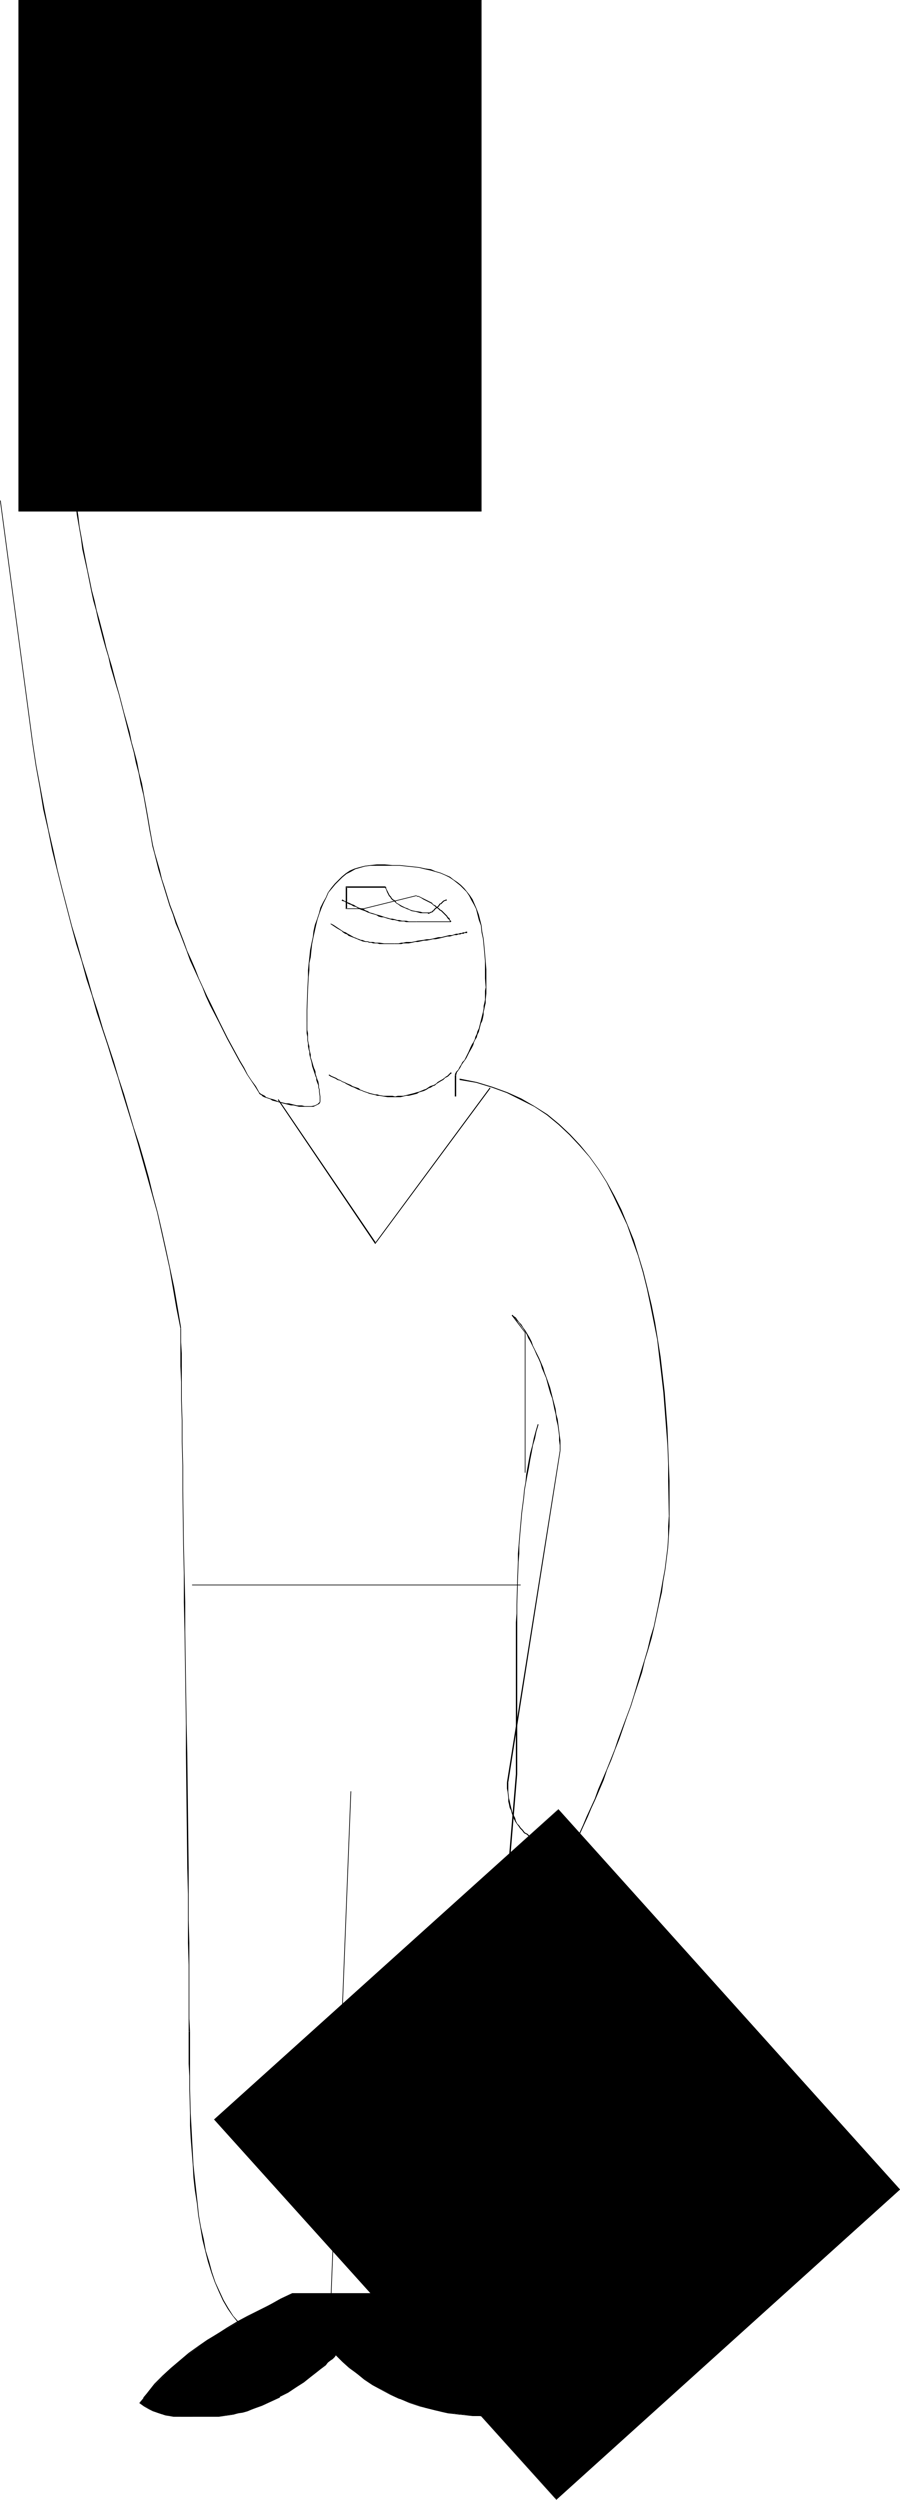 <?xml version="1.0" encoding="UTF-8" standalone="no"?>
<svg
   version="1.0"
   width="56.08mm"
   height="155.668mm"
   id="svg41"
   sodipodi:docname="Delta 2.wmf"
   xmlns:inkscape="http://www.inkscape.org/namespaces/inkscape"
   xmlns:sodipodi="http://sodipodi.sourceforge.net/DTD/sodipodi-0.dtd"
   xmlns="http://www.w3.org/2000/svg"
   xmlns:svg="http://www.w3.org/2000/svg">
  <sodipodi:namedview
     id="namedview41"
     pagecolor="#ffffff"
     bordercolor="#000000"
     borderopacity="0.25"
     inkscape:showpageshadow="2"
     inkscape:pageopacity="0.0"
     inkscape:pagecheckerboard="0"
     inkscape:deskcolor="#d1d1d1"
     inkscape:document-units="mm" />
  <defs
     id="defs1">
    <pattern
       id="WMFhbasepattern"
       patternUnits="userSpaceOnUse"
       width="6"
       height="6"
       x="0"
       y="0" />
  </defs>
  <path
     style="fill:#000000;fill-opacity:1;fill-rule:evenodd;stroke:none"
     d="M 45.235,373.114 H 122.619 V 372.952 H 45.235 Z"
     id="path1" />
  <path
     style="fill:#000000;fill-opacity:1;fill-rule:evenodd;stroke:none"
     d="M 82.553,421.591 77.384,553.126 h 0.162 l 5.17,-131.535 z"
     id="path2" />
  <path
     style="fill:#000000;fill-opacity:1;fill-rule:evenodd;stroke:none"
     d="m 77.384,253.052 0.485,0.323 1.131,0.485 0.485,0.323 0.646,0.162 0.485,0.323 0.485,0.162 0.485,0.323 0.969,0.485 0.323,0.162 0.485,0.162 0.969,0.485 0.485,0.162 0.485,0.162 0.323,0.162 0.969,0.323 0.323,0.162 1.454,0.323 0.485,0.162 h 0.485 l 0.969,0.162 0.969,0.162 h 0.646 0.485 0.646 v -0.162 l -0.646,-0.162 h -0.485 -0.646 -0.969 l -0.969,-0.162 -0.485,-0.162 h -0.485 l -1.292,-0.323 -0.485,-0.162 -0.969,-0.323 -0.323,-0.162 -0.485,-0.162 -0.323,-0.323 -0.969,-0.323 -0.485,-0.162 -0.485,-0.323 -0.808,-0.323 -0.646,-0.323 -0.485,-0.162 -0.485,-0.323 -0.485,-0.162 -0.485,-0.323 -1.131,-0.485 -0.485,-0.323 z"
     id="path3" />
  <path
     style="fill:#000000;fill-opacity:1;fill-rule:evenodd;stroke:none"
     d="m 93.054,258.223 h 0.646 0.646 l 0.646,-0.162 0.646,-0.162 h 0.646 l 0.646,-0.162 0.646,-0.162 0.646,-0.162 0.485,-0.323 1.131,-0.323 0.646,-0.323 0.485,-0.323 0.485,-0.162 0.485,-0.323 0.485,-0.162 0.323,-0.323 0.485,-0.323 0.808,-0.485 0.323,-0.162 0.485,-0.485 0.323,-0.162 0.323,-0.162 0.162,-0.162 0.323,-0.323 0.162,-0.162 v 0 h 0.162 v -0.323 h -0.162 v 0 l -0.162,0.162 -0.162,0.162 -0.323,0.323 -0.162,0.162 -0.323,0.162 -0.162,0.162 -0.646,0.485 -0.323,0.162 -0.808,0.485 -0.323,0.323 -0.485,0.323 -0.485,0.162 -0.485,0.162 -0.485,0.323 -0.485,0.323 -0.485,0.162 -1.131,0.485 -0.646,0.162 -0.485,0.162 -0.646,0.162 -0.646,0.162 -0.646,0.162 -0.646,0.162 h -0.646 -0.646 l -0.646,0.162 z"
     id="path4" />
  <path
     style="fill:#000000;fill-opacity:1;fill-rule:evenodd;stroke:none"
     d="m 115.349,255.96 -26.979,36.52 h 0.162 l -22.94,-33.773 -0.162,0.162 22.94,33.934 27.141,-36.681 z"
     id="path5" />
  <path
     style="fill:#000000;fill-opacity:1;fill-rule:evenodd;stroke:none"
     d="m 32.957,565.569 1.131,0.646 0.969,0.646 0.969,0.485 0.969,0.485 0.969,0.323 0.969,0.162 0.969,0.162 0.969,0.162 h 0.969 l 0.969,0.162 h 1.131 1.131 l 1.131,-0.162 h 1.292 1.292 1.616 1.131 l 1.131,-0.162 1.131,-0.162 1.131,-0.162 1.131,-0.162 1.131,-0.323 1.131,-0.323 1.131,-0.323 2.262,-0.97 2.1,-0.97 1.939,-0.97 2.1,-1.131 1.777,-1.131 1.777,-1.293 1.616,-1.131 1.616,-1.293 0.646,-0.485 0.646,-0.646 0.646,-0.485 0.646,-0.485 0.485,-0.485 0.485,-0.485 0.485,-0.485 0.485,-0.323 1.454,1.454 1.777,1.454 1.616,1.454 1.939,1.293 1.777,1.293 2.1,1.131 2.1,1.131 2.262,1.131 2.262,0.808 2.423,0.808 1.292,0.485 1.292,0.323 1.292,0.323 1.292,0.162 1.454,0.323 1.454,0.162 1.454,0.162 1.454,0.162 1.454,0.162 1.616,0.162 h 1.616 1.616 1.616 1.454 l 0.808,0.162 h 0.646 1.292 1.131 1.131 l 0.808,-0.162 0.808,-0.162 0.808,-0.323 0.323,-0.162 0.323,-0.323 0.162,-0.162 0.323,-0.323 0.162,-0.323 0.162,-0.323 0.162,-0.485 0.162,-0.323 0.162,-0.485 v -0.646 l 0.162,-0.485 v -0.646 -0.646 -0.808 -0.162 -0.162 l -0.162,-0.162 -0.162,-0.162 -0.162,-0.323 -0.323,-0.162 -0.323,-0.323 -0.323,-0.162 -0.485,-0.323 -0.323,-0.323 -0.969,-0.646 -1.131,-0.646 -1.131,-0.808 -1.292,-0.646 -1.454,-0.808 -1.454,-0.808 -1.616,-0.97 -1.616,-0.808 -1.777,-0.808 -3.393,-1.939 -3.554,-1.778 -3.393,-1.616 -1.777,-0.97 -1.616,-0.808 -1.616,-0.808 -1.454,-0.646 -1.454,-0.808 -1.292,-0.646 -1.131,-0.646 -1.131,-0.646 -0.485,-0.162 -0.485,-0.323 -0.323,-0.162 -0.485,-0.323 -0.323,-0.162 -0.323,-0.162 -0.162,-0.162 -0.323,-0.162 H 68.821 l -2.746,1.293 -2.585,1.293 -2.585,1.454 -2.423,1.293 -2.423,1.293 -2.423,1.454 -2.423,1.293 -2.262,1.454 -2.262,1.616 -2.1,1.616 -2.1,1.616 -2.1,1.778 -1.939,1.939 -1.939,1.939 -1.777,2.101 -0.969,1.131 z"
     id="path6" />
  <path
     style="fill:#000000;fill-opacity:1;fill-rule:evenodd;stroke:none"
     d="m 32.795,565.569 1.131,0.808 1.131,0.646 v 0 l 0.969,0.485 0.969,0.323 v 0 l 0.969,0.323 0.969,0.323 0.969,0.162 0.969,0.162 v 0 h 0.969 0.969 1.131 1.131 1.131 1.292 1.292 1.616 1.131 l 1.131,-0.162 v 0 l 1.131,-0.162 1.131,-0.162 1.131,-0.323 1.131,-0.162 1.131,-0.323 1.131,-0.485 2.262,-0.808 v 0 l 2.1,-0.97 2.1,-0.97 v -0.162 l 1.939,-0.97 1.939,-1.293 1.777,-1.131 1.616,-1.293 1.454,-1.131 v 0 l 0.808,-0.646 0.646,-0.485 0.646,-0.485 0.485,-0.646 0.646,-0.485 0.485,-0.323 0.485,-0.485 0.323,-0.485 h -0.162 l 1.616,1.616 1.616,1.454 1.777,1.293 v 0 l 1.777,1.454 1.939,1.293 2.1,1.131 v 0 l 2.1,1.131 2.1,0.97 h 0.162 l 2.262,0.97 2.423,0.808 1.292,0.323 1.292,0.323 1.292,0.323 1.292,0.323 1.454,0.323 1.454,0.162 1.292,0.162 h 0.162 l 1.454,0.162 1.454,0.162 h 1.616 l 1.616,0.162 h 1.616 1.616 1.454 0.808 0.646 1.292 1.131 1.131 0.808 0.162 l 0.808,-0.323 v 0 l 0.646,-0.162 v -0.162 l 0.323,-0.162 v 0 l 0.323,-0.162 0.323,-0.323 0.162,-0.162 v 0 l 0.323,-0.323 v 0 l 0.162,-0.485 v 0 l 0.162,-0.323 0.162,-0.485 v -0.485 l 0.162,-0.485 0.162,-0.646 v 0 -0.646 -0.646 -0.808 -0.162 l -0.162,-0.162 v 0 -0.162 l -0.323,-0.323 -0.323,-0.485 h -0.162 l -0.323,-0.162 h 0.162 l -0.323,-0.323 h -0.162 l -0.323,-0.323 -0.485,-0.162 -0.969,-0.646 -0.969,-0.808 -1.292,-0.646 -1.292,-0.808 -1.454,-0.808 v 0 l -1.454,-0.808 -1.616,-0.808 -1.616,-0.97 -5.17,-2.585 -3.554,-1.778 -3.393,-1.778 -1.616,-0.808 -3.231,-1.616 -2.908,-1.616 -1.292,-0.646 -1.292,-0.646 -1.131,-0.485 v 0 l -0.485,-0.323 v 0 l -0.485,-0.162 v 0 l -0.323,-0.323 v 0 l -0.485,-0.162 v 0 l -0.323,-0.162 -0.162,-0.323 -0.323,-0.162 -0.323,-0.162 H 68.821 l -2.746,1.293 -2.585,1.454 -2.585,1.293 -2.585,1.293 -2.423,1.293 v 0 l -2.423,1.454 -2.262,1.454 -2.423,1.454 -2.1,1.454 -2.262,1.616 -2.1,1.778 v 0 l -2.1,1.778 -1.939,1.778 -1.939,1.939 -1.777,2.262 -0.808,0.97 v 0.162 l -0.969,1.131 h 0.162 l 0.969,-1.131 v 0 l 0.808,-0.97 1.777,-2.262 1.939,-1.939 1.939,-1.778 2.1,-1.778 v 0 l 2.1,-1.778 2.1,-1.616 2.262,-1.454 2.262,-1.454 2.423,-1.454 2.423,-1.454 v 0.162 l 2.423,-1.454 2.585,-1.293 2.585,-1.293 2.585,-1.293 2.585,-1.293 v 0 h 20.517 v -0.162 l 0.162,0.162 0.323,0.162 0.323,0.323 0.323,0.162 v 0 l 0.323,0.162 v 0 l 0.485,0.323 v 0 l 0.485,0.162 v 0 l 0.485,0.323 v 0 l 0.969,0.646 1.292,0.646 1.292,0.646 2.908,1.454 3.231,1.616 1.616,0.808 3.554,1.778 3.554,1.778 5.008,2.747 1.616,0.808 1.616,0.808 1.616,0.808 v 0 l 1.292,0.808 1.454,0.808 1.131,0.646 1.131,0.808 0.969,0.646 0.323,0.162 0.485,0.323 v 0 l 0.323,0.323 v 0 l 0.323,0.162 v 0 l 0.323,0.485 0.323,0.162 v 0 0.162 0 l 0.162,0.162 v 0 0.162 0 0.808 l -0.162,0.646 v 0.646 0 0.485 l -0.162,0.646 -0.162,0.485 v 0.323 l -0.162,0.485 v 0 l -0.323,0.323 h 0.162 l -0.323,0.323 v 0 l -0.162,0.162 -0.323,0.323 -0.323,0.162 v 0 l -0.323,0.162 v 0 l -0.646,0.323 v 0 l -0.808,0.162 v 0 l -0.808,0.162 h -1.131 -1.131 -1.292 -0.646 -0.808 -1.454 l -1.616,-0.162 h -1.616 -1.616 l -1.616,-0.162 h -1.454 l -1.454,-0.162 v 0 l -1.454,-0.162 -1.454,-0.323 -1.292,-0.162 -1.454,-0.323 -1.292,-0.323 -1.292,-0.323 -1.292,-0.323 -2.423,-0.808 -2.262,-0.97 v 0 l -2.262,-0.97 -2.1,-1.131 v 0 l -1.939,-1.131 -1.939,-1.293 -1.777,-1.454 v 0 l -1.777,-1.293 -1.616,-1.454 -1.616,-1.616 -0.485,0.485 -0.485,0.323 -0.485,0.485 -0.646,0.485 -0.485,0.646 -0.646,0.485 -0.646,0.485 -0.808,0.646 v 0 l -1.454,1.131 -1.616,1.293 -1.777,1.131 -1.939,1.293 -1.939,0.97 v 0 l -2.1,1.131 -2.1,0.97 v 0 l -2.1,0.808 -1.131,0.323 -1.131,0.323 -1.131,0.323 -1.131,0.323 -1.131,0.162 -1.131,0.162 v 0 H 51.535 50.404 48.789 l -1.292,0.162 h -1.292 -1.131 -1.131 -1.131 -0.969 l -0.969,-0.162 v 0 h -0.969 l -0.969,-0.323 -0.969,-0.162 -0.969,-0.323 h 0.162 l -0.969,-0.323 -1.131,-0.646 v 0.162 l -0.969,-0.646 -1.131,-0.808 v 0.162 z"
     id="path7" />
  <path
     style="fill:#000000;fill-opacity:1;fill-rule:evenodd;stroke:none"
     d="m 77.868,217.502 0.485,0.323 0.485,0.323 0.485,0.323 1.131,0.646 0.323,0.323 0.485,0.323 0.485,0.162 0.323,0.323 1.292,0.485 0.808,0.323 0.323,0.162 0.485,0.162 0.323,0.162 0.808,0.162 h 0.485 l 0.323,0.162 h 0.485 l 0.485,0.162 h 0.485 0.485 l 0.485,0.162 h 1.131 1.777 0.646 v -0.162 h -0.646 -1.777 l -1.131,-0.162 h -0.485 -0.485 l -0.485,-0.162 h -0.485 -0.323 l -0.485,-0.162 h -0.485 l -0.808,-0.323 h -0.323 l -0.323,-0.162 -0.485,-0.162 -0.323,-0.162 -0.485,-0.162 -1.131,-0.646 -0.323,-0.162 -0.485,-0.323 -0.485,-0.162 -0.485,-0.323 -0.969,-0.646 -0.485,-0.323 -0.485,-0.323 -0.646,-0.323 z"
     id="path8" />
  <path
     style="fill:#000000;fill-opacity:1;fill-rule:evenodd;stroke:none"
     d="m 92.893,222.188 h 0.485 0.485 0.646 l 0.485,-0.162 h 0.646 0.646 l 0.808,-0.162 0.646,-0.162 h 0.646 l 1.454,-0.323 h 0.646 l 0.808,-0.162 0.646,-0.162 h 0.646 l 0.808,-0.162 0.646,-0.162 0.646,-0.162 0.646,-0.162 h 0.646 l 0.485,-0.162 0.485,-0.162 h 0.646 l 0.323,-0.162 h 0.485 l 0.323,-0.162 h 0.485 l 0.162,-0.162 h 0.323 v 0 h 0.323 v -0.323 0 h -0.323 l -0.162,0.162 h -0.162 -0.323 l -0.323,0.162 h -0.323 l -0.485,0.162 h -0.485 l -0.485,0.162 -0.485,0.162 h -0.646 l -0.646,0.162 -0.646,0.162 -0.646,0.162 h -0.646 l -0.646,0.162 -0.646,0.162 -0.808,0.162 h -0.646 l -0.808,0.162 -1.292,0.162 -0.646,0.162 -0.808,0.162 h -0.646 -0.646 l -0.646,0.162 h -0.485 l -0.646,0.162 h -0.485 -0.485 z"
     id="path9" />
  <path
     style="fill:#000000;fill-opacity:1;fill-rule:evenodd;stroke:none"
     d="M 4.362,0 H 113.249 V 120.385 H 4.362 Z"
     id="path10" />
  <path
     style="fill:#000000;fill-opacity:1;fill-rule:evenodd;stroke:none"
     d="M 4.523,0 4.362,0.162 H 113.249 V 0 120.385 120.224 H 4.362 l 0.162,0.162 V 0 H 4.362 V 120.385 H 113.41 V 0 H 4.362 Z"
     id="path11" />
  <path
     style="fill:#000000;fill-opacity:1;fill-rule:evenodd;stroke:none"
     d="m 80.453,212.008 0.646,0.162 0.485,0.323 0.646,0.323 0.485,0.162 0.485,0.323 0.646,0.162 0.485,0.323 0.646,0.323 0.485,0.162 0.485,0.162 0.646,0.323 0.485,0.162 0.485,0.162 0.646,0.162 0.485,0.162 0.485,0.323 0.646,0.162 h 0.485 l 0.485,0.162 0.485,0.162 0.646,0.162 0.485,0.162 h 0.485 l 0.646,0.162 0.485,0.162 h 0.646 0.485 l 0.485,0.162 h 0.646 0.485 0.646 0.646 v -0.162 h -0.646 -0.646 -0.485 l -0.646,-0.162 h -0.485 -0.485 l -0.646,-0.162 h -0.485 l -0.485,-0.162 -0.646,-0.162 h -0.485 l -0.485,-0.162 -0.646,-0.162 -0.485,-0.162 -0.485,-0.162 -0.485,-0.162 -0.646,-0.162 -0.485,-0.162 -0.485,-0.162 -0.646,-0.162 -0.485,-0.323 -0.485,-0.162 -0.485,-0.323 -0.646,-0.162 -0.485,-0.162 -0.646,-0.323 -0.485,-0.323 -0.485,-0.162 -0.646,-0.323 -0.485,-0.162 -0.646,-0.323 -0.485,-0.323 z"
     id="path12" />
  <path
     style="fill:#000000;fill-opacity:1;fill-rule:evenodd;stroke:none"
     d="m 98.063,217.017 h 8.078 v -0.162 h -8.078 z"
     id="path13" />
  <path
     style="fill:#000000;fill-opacity:1;fill-rule:evenodd;stroke:none"
     d="m 106.302,216.855 v 0 l -0.162,-0.162 -0.162,-0.162 -0.162,-0.485 -0.323,-0.162 -0.162,-0.323 -0.162,-0.162 -0.969,-0.97 -0.162,-0.162 -0.323,-0.162 -0.323,-0.323 -0.485,-0.323 -0.323,-0.323 -0.646,-0.323 -0.162,-0.323 -0.323,-0.162 -0.323,-0.162 -0.323,-0.162 -0.323,-0.162 -0.323,-0.162 -0.323,-0.162 -0.646,-0.323 -0.323,-0.162 -0.323,-0.162 h -0.323 l -0.162,-0.162 v 0.162 l 0.162,0.162 h 0.323 l 0.323,0.162 0.323,0.162 0.485,0.323 0.323,0.162 0.323,0.162 0.323,0.162 0.323,0.162 0.323,0.162 0.323,0.162 0.323,0.323 0.485,0.323 0.323,0.323 0.323,0.162 0.162,0.162 0.323,0.323 0.323,0.162 0.162,0.162 0.969,0.97 0.162,0.162 0.162,0.323 0.162,0.162 0.323,0.323 0.162,0.323 0.162,0.162 v 0 z"
     id="path14" />
  <path
     style="fill:#000000;fill-opacity:1;fill-rule:evenodd;stroke:none"
     d="m 98.063,210.715 -12.44,3.07 v 0 h -4.039 l 0.162,0.162 v -5.171 l -0.162,0.162 h 9.209 v -0.323 h -9.37 v 5.333 h 4.2 l 12.44,-3.07 z"
     id="path15" />
  <path
     style="fill:#000000;fill-opacity:1;fill-rule:evenodd;stroke:none"
     d="m 90.631,208.776 0.162,0.323 0.162,0.323 0.162,0.485 0.162,0.323 0.162,0.323 0.162,0.323 0.323,0.323 0.162,0.323 0.323,0.323 0.323,0.162 0.323,0.323 0.323,0.323 0.323,0.162 0.646,0.485 0.323,0.162 0.808,0.323 0.323,0.162 0.485,0.162 0.323,0.162 0.323,0.162 0.969,0.162 1.131,0.323 h 0.485 0.323 0.485 0.323 l 0.323,0.162 h 0.162 v -0.323 0 h -0.485 -0.323 -0.485 -0.323 l -0.485,-0.162 -1.131,-0.162 -0.808,-0.162 -0.485,-0.162 -0.323,-0.162 -0.323,-0.162 -0.485,-0.162 -0.646,-0.323 -0.323,-0.162 -0.808,-0.485 -0.323,-0.162 -0.162,-0.323 -0.323,-0.323 -0.323,-0.162 -0.323,-0.323 -0.162,-0.323 -0.323,-0.323 -0.162,-0.323 -0.162,-0.323 -0.162,-0.323 -0.162,-0.323 -0.162,-0.323 v -0.323 z"
     id="path16" />
  <path
     style="fill:#000000;fill-opacity:1;fill-rule:evenodd;stroke:none"
     d="m 101.132,215.078 v -0.162 h 0.162 l 0.323,-0.162 h 0.162 l 0.162,-0.162 0.162,-0.162 h 0.162 v -0.162 l 0.162,-0.162 0.162,-0.162 0.162,-0.162 h 0.162 l 0.162,-0.162 0.162,-0.162 0.162,-0.162 0.323,-0.485 h 0.162 l 0.162,-0.162 0.162,-0.162 0.162,-0.162 0.162,-0.162 0.323,-0.162 v 0 h 0.162 0.162 v -0.323 h -0.162 l -0.162,0.162 h -0.162 l -0.323,0.162 -0.162,0.162 -0.162,0.162 -0.162,0.162 -0.162,0.162 h -0.162 l -0.323,0.485 -0.162,0.162 -0.162,0.162 -0.162,0.162 h -0.162 l -0.162,0.162 -0.162,0.162 -0.162,0.162 v 0.162 h -0.162 l -0.162,0.162 -0.162,0.162 h -0.162 l -0.323,0.162 v 0 l -0.162,0.162 0.162,-0.162 z"
     id="path17" />
  <path
     style="fill:#000000;fill-opacity:1;fill-rule:evenodd;stroke:none"
     d="m 131.504,425.954 -80.938,72.878 80.453,89.36 80.938,-72.878 z"
     id="path18" />
  <path
     style="fill:#000000;fill-opacity:1;fill-rule:evenodd;stroke:none"
     d="m 131.504,425.793 -81.1,73.039 80.615,89.521 80.938,-73.039 -80.453,-89.521 -0.162,0.162 80.453,89.521 v -0.162 l -80.938,72.878 h 0.162 L 50.728,498.832 v 0.162 l 80.776,-73.039 h -0.162 z"
     id="path19" />
  <path
     style="fill:#000000;fill-opacity:1;fill-rule:evenodd;stroke:none"
     d="m 0,117.8 7.593,57.042 H 7.755 L 0.162,117.8 Z"
     id="path20" />
  <path
     style="fill:#000000;fill-opacity:1;fill-rule:evenodd;stroke:none"
     d="m 7.593,174.842 0.808,5.333 0.969,5.332 0.808,5.009 1.131,4.848 0.969,4.848 1.131,4.525 1.131,4.525 1.131,4.363 1.131,4.363 1.131,4.201 1.292,4.04 1.131,4.201 1.292,3.878 1.131,4.04 1.292,3.878 1.292,3.878 1.131,3.717 1.292,3.878 1.131,3.878 2.423,7.756 1.131,3.878 1.131,4.04 1.131,4.04 1.131,4.04 1.131,4.04 0.969,4.363 0.969,4.363 0.969,4.363 0.808,4.686 0.808,4.686 0.969,4.848 0.162,-0.162 -0.808,-4.848 -0.808,-4.686 -0.969,-4.525 -0.969,-4.525 -0.969,-4.363 -0.969,-4.201 -1.131,-4.201 -0.969,-4.04 -1.131,-4.04 -1.131,-3.878 -1.292,-3.878 -2.262,-7.756 -1.292,-3.878 -1.131,-3.878 -1.292,-3.878 -1.292,-3.878 -1.131,-3.878 -1.292,-3.878 -1.131,-4.04 -1.292,-4.04 -1.131,-4.04 -1.292,-4.201 -1.131,-4.363 -1.131,-4.363 -1.131,-4.525 -0.969,-4.525 -1.131,-4.848 -0.969,-4.848 -0.969,-5.171 -0.969,-5.171 -0.808,-5.333 z"
     id="path21" />
  <path
     style="fill:#000000;fill-opacity:1;fill-rule:evenodd;stroke:none"
     d="m 42.488,312.679 v 0 1.454 1.778 2.585 3.07 l 0.162,3.717 v 4.201 l 0.162,4.848 v 5.009 l 0.162,5.656 v 5.817 l 0.162,12.766 0.162,6.625 v 6.948 l 0.162,6.948 0.323,21.492 v 6.948 l 0.323,27.147 0.162,6.14 v 5.979 5.494 l 0.162,5.171 v 4.686 4.201 3.717 3.07 h 0.323 l -0.162,-3.07 v -3.717 -4.201 -4.686 -5.171 l -0.162,-5.494 v -5.979 -6.14 l -0.323,-27.147 -0.162,-6.948 -0.323,-21.492 v -6.948 l -0.162,-6.948 -0.162,-6.625 -0.162,-12.766 v -5.817 l -0.162,-5.656 v -5.009 l -0.162,-4.848 v -4.201 -3.717 -3.07 l -0.162,-2.585 v -1.778 -1.454 l -0.162,-0.162 z"
     id="path22" />
  <path
     style="fill:#000000;fill-opacity:1;fill-rule:evenodd;stroke:none"
     d="m 44.427,478.148 v 7.595 l 0.162,2.909 v 2.909 l 0.162,5.817 v 2.909 l 0.162,3.07 0.485,6.14 0.162,3.07 0.323,2.909 0.485,3.07 0.323,2.909 0.485,2.747 0.485,2.909 0.646,2.585 0.646,2.585 0.808,2.585 0.808,2.262 0.969,2.262 0.969,2.101 1.131,1.939 1.131,1.616 1.292,1.616 1.454,1.293 1.454,1.131 1.616,0.97 1.777,0.646 1.777,0.323 2.1,0.162 v -0.162 l -2.1,-0.162 -1.777,-0.323 -1.616,-0.808 -1.616,-0.808 -1.454,-1.131 -1.454,-1.293 -1.292,-1.454 -1.131,-1.778 -1.131,-1.939 -0.969,-2.101 -0.969,-2.101 -0.808,-2.424 -0.646,-2.424 -0.808,-2.585 -0.485,-2.747 -0.646,-2.747 -0.485,-2.747 -0.323,-3.07 -0.323,-2.909 -0.323,-2.909 -0.323,-3.07 -0.323,-6.14 -0.162,-3.07 -0.162,-2.909 -0.162,-5.817 v -2.909 -2.909 -7.595 z"
     id="path23" />
  <path
     style="fill:#000000;fill-opacity:1;fill-rule:evenodd;stroke:none"
     d="m 66.237,551.187 4.039,-0.162 4.039,-0.162 3.716,-0.485 3.393,-0.646 3.231,-0.808 2.908,-0.97 2.908,-1.131 2.585,-1.293 2.262,-1.454 2.262,-1.454 2.1,-1.778 1.777,-1.939 1.777,-1.939 1.454,-2.101 1.454,-2.262 1.292,-2.424 1.131,-2.424 1.131,-2.585 0.969,-2.747 0.808,-2.909 0.808,-2.909 0.808,-2.909 0.646,-3.232 0.646,-3.07 0.485,-3.393 0.646,-3.232 0.485,-3.555 0.485,-3.393 0.485,-3.555 0.485,-3.717 0.646,-3.555 0.646,-3.717 -0.323,-0.162 -0.646,3.717 -0.485,3.717 -0.485,3.555 -0.485,3.555 -0.485,3.555 -0.646,3.393 -0.485,3.393 -0.646,3.232 -0.485,3.232 -0.808,3.07 -0.646,3.07 -0.808,2.909 -0.808,2.747 -0.969,2.747 -1.131,2.585 -1.131,2.585 -1.292,2.262 -1.454,2.262 -1.454,2.101 -1.777,1.939 -1.777,1.939 -2.1,1.778 -2.1,1.454 -2.423,1.454 -2.585,1.293 -2.746,1.131 -2.908,0.97 -3.231,0.808 -3.554,0.646 -3.554,0.485 -4.039,0.162 -4.039,0.162 z"
     id="path24" />
  <path
     style="fill:#000000;fill-opacity:1;fill-rule:evenodd;stroke:none"
     d="m 118.741,479.279 v -24.723 l 3.07,-37.004 v -20.684 h -0.323 v 20.684 l -3.07,37.004 v 24.723 z"
     id="path25" />
  <path
     style="fill:#000000;fill-opacity:1;fill-rule:evenodd;stroke:none"
     d="m 121.811,396.868 v -10.827 -2.101 -2.101 -2.101 -2.101 l 0.162,-5.979 0.162,-4.04 0.162,-1.939 v -1.939 l 0.162,-1.939 0.162,-1.939 0.162,-1.778 0.162,-1.939 0.485,-3.717 0.162,-1.778 0.323,-1.778 0.323,-1.778 0.323,-1.616 0.323,-1.939 0.323,-1.616 0.323,-1.778 0.485,-1.616 0.323,-1.616 0.485,-1.616 -0.162,-0.162 -0.485,1.616 -0.485,1.778 -0.323,1.616 -0.485,1.778 -0.323,1.616 -0.323,1.778 -0.323,1.778 -0.162,1.778 -0.323,1.778 -0.162,1.778 -0.485,3.717 -0.162,1.939 -0.162,1.778 -0.162,1.939 -0.162,1.939 -0.162,1.939 v 1.939 l -0.162,4.04 -0.162,5.979 v 2.101 l -0.162,2.101 v 2.101 2.101 10.827 z"
     id="path26" />
  <path
     style="fill:#000000;fill-opacity:1;fill-rule:evenodd;stroke:none"
     d="m 107.433,258.061 v -5.009 h -0.323 v 5.009 z"
     id="path27" />
  <path
     style="fill:#000000;fill-opacity:1;fill-rule:evenodd;stroke:none"
     d="m 107.271,253.052 h 0.162 l 0.162,-0.646 0.485,-0.646 0.323,-0.485 0.323,-0.646 0.323,-0.485 0.485,-0.646 0.323,-0.485 0.323,-0.646 0.323,-0.646 0.646,-1.131 0.323,-0.646 0.162,-0.646 0.323,-0.646 0.323,-0.485 0.162,-0.646 0.323,-0.646 0.162,-0.646 0.162,-0.646 0.162,-0.646 0.323,-0.646 0.162,-0.646 0.162,-0.808 v -0.646 l 0.162,-0.646 0.162,-0.808 0.162,-0.646 v -0.808 l 0.162,-1.454 v -0.646 -0.808 h -0.162 l -0.162,0.808 v 0.646 1.454 l -0.162,0.808 -0.162,0.646 v 0.646 l -0.162,0.808 -0.162,0.646 -0.162,0.646 -0.162,0.646 -0.162,0.646 -0.162,0.646 -0.162,0.646 -0.323,0.646 -0.162,0.646 -0.323,0.646 -0.162,0.646 -0.323,0.646 -0.323,0.485 -0.323,0.646 -0.485,1.131 -0.323,0.646 -0.323,0.646 -0.323,0.646 -0.485,0.485 -0.323,0.646 -0.323,0.485 -0.323,0.646 -0.485,0.485 -0.323,0.646 v 0 z"
     id="path28" />
  <path
     style="fill:#000000;fill-opacity:1;fill-rule:evenodd;stroke:none"
     d="m 114.541,232.368 v -2.101 -2.101 l -0.162,-1.939 -0.162,-1.939 -0.162,-1.778 -0.162,-1.616 -0.323,-1.616 -0.162,-1.454 -0.323,-1.293 -0.323,-1.293 -0.485,-1.293 -0.485,-1.131 -0.485,-1.131 -0.646,-0.97 -0.646,-0.808 -0.646,-0.808 -0.808,-0.808 -0.808,-0.646 -0.969,-0.646 -0.808,-0.646 -1.131,-0.485 -1.131,-0.485 -1.131,-0.323 -1.131,-0.485 -1.292,-0.162 -1.454,-0.323 -1.454,-0.162 -1.616,-0.162 -1.454,-0.162 h -1.777 l -1.777,-0.162 h -1.939 v 0.323 h 1.939 1.777 1.777 l 1.454,0.162 1.616,0.162 1.454,0.162 1.292,0.323 1.454,0.323 1.131,0.323 1.131,0.323 1.131,0.485 0.969,0.485 0.969,0.646 0.808,0.646 0.808,0.646 0.808,0.808 0.646,0.646 0.646,0.97 0.485,0.97 0.646,1.131 0.485,0.97 0.323,1.293 0.323,1.293 0.485,1.293 0.162,1.616 0.323,1.454 0.162,1.616 0.162,1.778 0.162,1.939 v 1.939 2.101 l 0.162,2.101 z"
     id="path29" />
  <path
     style="fill:#000000;fill-opacity:1;fill-rule:evenodd;stroke:none"
     d="m 88.692,203.443 -1.454,0.162 -1.292,0.162 -1.292,0.323 -1.131,0.323 -1.131,0.485 -0.969,0.646 -0.969,0.808 -0.808,0.808 -0.808,0.808 -0.808,0.97 -0.808,1.131 -0.485,1.131 -0.646,1.131 -0.646,1.293 -0.323,1.293 -0.485,1.454 -0.485,1.293 -0.323,1.454 -0.162,1.454 -0.323,1.454 -0.323,1.616 -0.162,1.616 -0.162,1.454 -0.162,1.616 v 1.616 l -0.162,3.07 -0.162,4.686 v 2.909 h 0.162 v -2.909 l 0.162,-4.686 0.162,-3.07 0.162,-1.616 v -1.616 l 0.323,-1.454 0.162,-1.616 0.162,-1.454 0.323,-1.616 0.323,-1.454 0.323,-1.454 0.323,-1.293 0.485,-1.454 0.485,-1.293 0.485,-1.131 0.646,-1.293 0.485,-1.131 0.808,-0.97 0.808,-0.97 0.808,-0.808 0.808,-0.808 0.969,-0.808 0.969,-0.485 1.131,-0.646 1.131,-0.323 1.131,-0.323 1.292,-0.162 h 1.454 z"
     id="path30" />
  <path
     style="fill:#000000;fill-opacity:1;fill-rule:evenodd;stroke:none"
     d="m 72.214,240.609 v 1.778 0.808 l 0.162,0.808 v 0.808 l 0.162,0.808 v 0.646 l 0.162,0.808 0.162,0.485 v 0.646 l 0.162,0.646 0.323,1.131 0.162,0.97 0.162,0.485 0.162,0.485 0.162,0.485 0.162,0.485 0.162,0.485 0.162,0.323 v 0.485 l 0.162,0.485 0.323,0.808 v 0.485 l 0.162,0.485 v 0.485 l 0.162,1.131 v 0.485 0.646 h 0.162 v -0.646 -0.485 L 75.284,256.93 v -0.485 l -0.162,-0.485 v -0.485 l -0.162,-0.97 -0.162,-0.323 -0.162,-0.485 -0.162,-0.485 -0.162,-0.485 v -0.485 l -0.162,-0.485 -0.162,-0.323 -0.162,-0.485 -0.323,-1.131 -0.323,-0.97 v -0.646 l -0.162,-0.646 -0.162,-0.646 v -0.646 l -0.162,-0.646 -0.162,-0.808 v -0.808 -0.808 l -0.162,-0.808 v -1.778 z"
     id="path31" />
  <path
     style="fill:#000000;fill-opacity:1;fill-rule:evenodd;stroke:none"
     d="m 75.284,259.192 v -0.162 0.323 l -0.162,0.162 -0.162,0.162 -0.162,0.162 -0.323,0.162 -0.323,0.162 -0.808,0.162 h -0.485 -0.646 -0.485 l -0.646,-0.162 h -0.646 -0.485 l -0.646,-0.162 -0.646,-0.162 -0.646,-0.162 h -0.646 l -1.292,-0.323 -0.646,-0.162 -0.646,-0.323 -0.485,-0.162 -0.646,-0.162 -0.485,-0.162 -0.485,-0.162 -0.323,-0.323 -0.323,-0.162 -0.323,-0.162 -0.323,-0.162 -0.162,-0.162 -0.162,-0.162 h 0.162 -0.323 v 0 l 0.162,0.323 0.162,0.162 0.323,0.162 0.323,0.323 0.323,0.162 0.485,0.162 0.485,0.162 0.485,0.162 0.485,0.323 0.646,0.162 0.646,0.162 0.485,0.162 1.292,0.323 0.646,0.162 0.646,0.162 h 0.646 l 0.646,0.162 0.646,0.162 h 0.646 0.646 0.485 0.646 0.485 0.485 l 0.323,-0.162 0.323,-0.162 0.323,-0.162 0.323,-0.162 0.162,-0.162 0.162,-0.323 v -0.162 0 z"
     id="path32" />
  <path
     style="fill:#000000;fill-opacity:1;fill-rule:evenodd;stroke:none"
     d="m 61.067,257.091 -0.808,-1.454 -0.969,-1.293 -0.969,-1.454 -0.808,-1.616 -0.969,-1.616 -0.969,-1.778 -0.969,-1.778 -0.969,-1.778 -1.939,-3.878 -1.939,-4.04 -0.969,-1.939 -0.969,-2.101 -0.969,-2.101 -0.808,-2.101 -0.969,-2.262 -0.969,-2.101 -0.808,-2.262 -0.808,-2.101 -0.808,-2.101 -0.808,-2.262 -0.808,-2.101 -0.646,-2.101 -0.646,-2.101 -0.646,-1.939 -0.485,-2.101 -1.131,-3.878 -0.485,-1.939 -0.323,-1.778 -0.323,-1.778 -0.162,0.162 0.323,1.616 0.323,1.939 0.485,1.778 0.969,3.878 0.646,2.101 0.646,2.101 0.646,2.101 0.646,2.101 0.808,2.101 0.646,2.101 0.969,2.262 0.808,2.101 0.808,2.101 0.808,2.262 0.969,2.101 0.969,2.101 0.969,2.101 0.808,2.101 0.969,2.101 2.1,4.04 1.939,3.878 0.969,1.778 0.969,1.778 0.969,1.778 0.969,1.616 0.808,1.454 0.969,1.454 0.969,1.454 0.808,1.293 z"
     id="path33" />
  <path
     style="fill:#000000;fill-opacity:1;fill-rule:evenodd;stroke:none"
     d="m 35.38,195.364 -0.485,-2.909 -0.485,-2.747 -0.485,-2.585 -0.485,-2.747 -0.646,-2.424 -0.485,-2.585 -0.646,-2.424 -0.646,-2.262 -0.485,-2.424 -1.292,-4.525 -1.131,-4.363 -0.646,-2.262 -1.131,-4.363 -0.646,-2.101 -0.646,-2.262 -0.485,-2.101 -1.131,-4.363 -0.646,-2.262 -0.485,-2.262 -0.646,-2.424 -0.485,-2.424 -0.485,-2.262 -0.969,-5.009 -0.485,-2.747 -0.485,-2.585 -0.323,-2.747 -0.485,-2.909 v 0 h -0.162 v 0 l 0.323,2.909 0.485,2.747 0.485,2.747 0.323,2.585 1.131,5.009 0.485,2.424 0.485,2.424 0.485,2.262 0.646,2.262 0.485,2.262 1.131,4.363 0.646,2.262 0.646,2.101 0.485,2.262 1.292,4.363 0.646,2.101 1.131,4.363 1.131,4.525 0.646,2.424 0.646,2.424 0.485,2.424 0.646,2.424 0.485,2.585 0.646,2.585 0.485,2.747 0.485,2.747 0.485,2.909 z"
     id="path34" />
  <path
     style="fill:#000000;fill-opacity:1;fill-rule:evenodd;stroke:none"
     d="M 17.932,118.123 H 9.693 v 0.323 H 17.932 Z"
     id="path35" />
  <path
     style="fill:#000000;fill-opacity:1;fill-rule:evenodd;stroke:none"
     d="m 108.24,254.183 3.877,0.646 3.716,1.131 3.554,1.293 3.231,1.616 3.231,1.616 2.908,1.939 2.746,2.262 2.585,2.424 2.423,2.585 2.262,2.585 2.1,2.909 1.939,3.07 1.616,3.232 1.616,3.393 1.616,3.393 1.292,3.717 1.292,3.555 1.131,3.878 0.969,3.878 0.808,3.878 0.808,4.04 0.808,4.04 0.485,4.201 0.485,4.04 0.485,4.201 0.323,4.201 0.323,4.201 0.323,4.201 0.162,4.201 v 4.04 l 0.162,8.241 h 0.162 v -8.241 l -0.162,-4.04 -0.162,-4.201 -0.162,-4.201 -0.323,-4.201 -0.323,-4.201 -0.485,-4.201 -0.485,-4.201 -0.646,-4.04 -0.646,-4.04 -0.808,-4.04 -0.969,-4.04 -0.969,-3.878 -1.131,-3.717 -1.131,-3.717 -1.454,-3.555 -1.454,-3.555 -1.616,-3.232 -1.777,-3.232 -1.939,-3.07 -2.1,-2.909 -2.262,-2.747 -2.423,-2.585 -2.585,-2.424 -2.746,-2.262 -3.07,-1.939 -3.07,-1.778 -3.231,-1.454 -3.554,-1.293 -3.716,-1.131 -4.039,-0.808 z"
     id="path36" />
  <path
     style="fill:#000000;fill-opacity:1;fill-rule:evenodd;stroke:none"
     d="m 157.514,356.793 -0.162,2.424 v 2.424 l -0.162,2.585 -0.323,2.585 -0.323,2.585 -0.485,2.585 -0.485,2.747 -0.485,2.585 -1.131,5.494 -0.808,2.585 -0.646,2.747 -0.808,2.747 -0.808,2.585 -1.616,5.494 -0.808,2.585 -0.969,2.585 -1.939,5.171 -0.808,2.424 -0.969,2.424 -0.969,2.424 -0.969,2.262 -0.969,2.262 -0.808,2.262 -0.969,2.101 -0.969,2.101 -0.808,1.939 -0.808,1.778 -0.808,1.939 -0.808,1.616 0.162,0.162 0.808,-1.778 0.808,-1.778 0.808,-1.778 0.969,-2.101 0.808,-1.939 0.969,-2.101 0.969,-2.262 0.969,-2.262 0.808,-2.424 0.969,-2.262 0.969,-2.585 0.969,-2.424 1.777,-5.171 0.969,-2.585 0.808,-2.585 1.777,-5.333 0.646,-2.747 0.808,-2.585 0.808,-2.747 0.646,-2.747 1.131,-5.333 0.646,-2.747 0.323,-2.585 0.485,-2.747 0.323,-2.585 0.323,-2.585 0.162,-2.585 0.162,-2.424 v -2.424 z"
     id="path37" />
  <path
     style="fill:#000000;fill-opacity:1;fill-rule:evenodd;stroke:none"
     d="m 135.058,434.842 h -1.292 l -0.969,-0.162 h -0.969 l -0.969,-0.162 -0.969,-0.162 -0.969,-0.323 -0.808,-0.162 -0.646,-0.323 -0.808,-0.323 -0.646,-0.323 -0.646,-0.323 -0.646,-0.485 -0.485,-0.485 -0.646,-0.323 -0.485,-0.646 -0.485,-0.485 -0.323,-0.485 -0.485,-0.485 -0.323,-0.646 -0.162,-0.646 -0.646,-1.293 -0.162,-0.646 -0.162,-0.646 -0.162,-0.646 -0.162,-0.808 -0.162,-0.646 -0.162,-1.454 v -0.808 -1.454 h -0.323 v 1.454 l 0.162,0.808 0.162,1.454 v 0.808 l 0.162,0.646 0.162,0.808 0.323,0.646 0.162,0.646 0.485,1.293 0.323,0.646 0.323,0.485 0.485,0.646 0.323,0.485 0.485,0.485 0.485,0.646 0.646,0.323 0.485,0.485 0.646,0.485 0.646,0.323 0.646,0.323 0.808,0.323 0.808,0.323 0.808,0.323 0.808,0.162 0.969,0.162 1.131,0.162 0.969,0.162 h 0.969 1.292 z"
     id="path38" />
  <path
     style="fill:#000000;fill-opacity:1;fill-rule:evenodd;stroke:none"
     d="m 119.711,419.491 12.278,-78.049 h -0.162 l -12.44,78.049 z"
     id="path39" />
  <path
     style="fill:#000000;fill-opacity:1;fill-rule:evenodd;stroke:none"
     d="m 131.989,341.442 v -1.293 -1.131 l -0.162,-1.131 -0.162,-1.293 -0.162,-1.293 -0.162,-1.293 -0.323,-1.131 -0.162,-1.293 -0.646,-2.424 -0.323,-1.293 -0.323,-1.293 -0.808,-2.262 -0.485,-1.293 -0.323,-1.131 -0.485,-1.131 -0.485,-1.131 -0.485,-0.97 -0.485,-0.97 -0.485,-0.97 -0.323,-0.97 -0.485,-0.97 -0.485,-0.808 -0.485,-0.808 -0.485,-0.646 -0.485,-0.808 -0.485,-0.485 -0.485,-0.646 -0.323,-0.485 -0.485,-0.323 -0.323,-0.323 v 0 l -0.162,0.162 v 0 l 0.323,0.323 0.485,0.323 0.323,0.485 0.485,0.485 0.485,0.646 0.485,0.646 0.485,0.808 0.485,0.808 0.323,0.808 0.485,0.808 0.485,0.97 0.485,0.97 0.485,1.131 0.485,0.97 0.485,1.131 0.323,1.131 0.485,1.131 0.485,1.131 0.646,2.424 0.323,1.131 0.485,1.293 0.485,2.424 0.323,1.293 0.162,1.293 0.323,1.293 0.162,1.131 0.162,1.293 v 1.131 l 0.162,1.131 v 1.293 z"
     id="path40" />
  <path
     style="fill:#000000;fill-opacity:1;fill-rule:evenodd;stroke:none"
     d="m 120.518,309.609 3.07,4.04 v 0 32.965 h 0.162 v -32.965 l -3.07,-4.201 z"
     id="path41" />
</svg>
